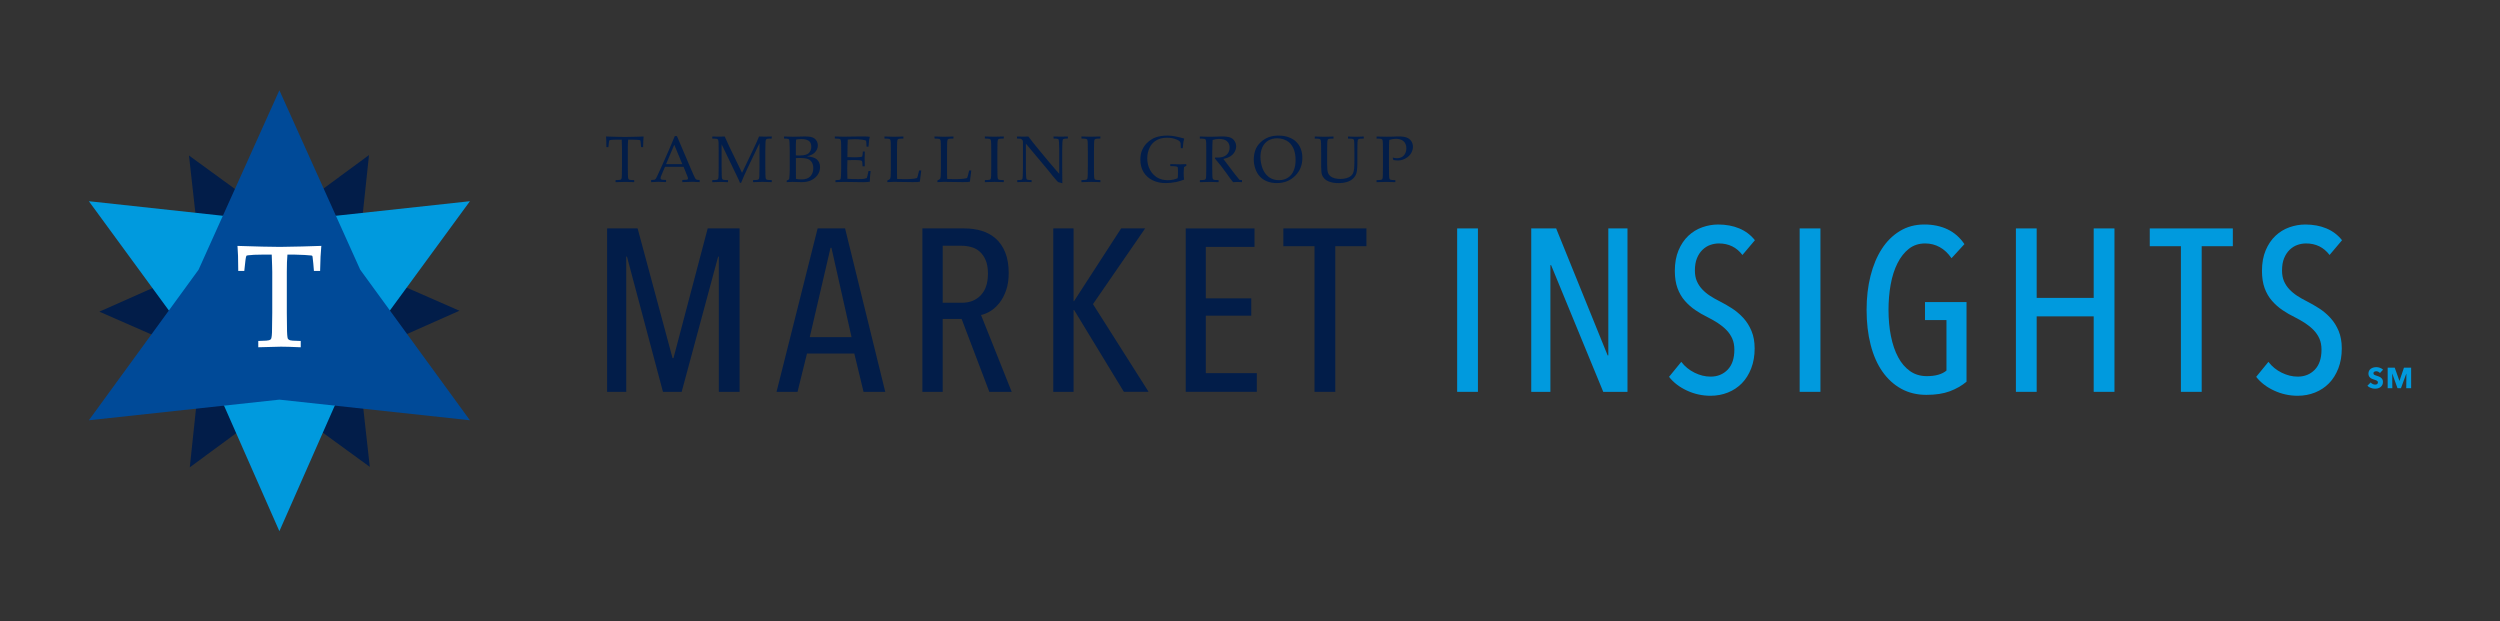 <svg xmlns="http://www.w3.org/2000/svg" xmlns:xlink="http://www.w3.org/1999/xlink" id="Layer_1" x="0px" y="0px" viewBox="0 0 1375.18 341.85" style="enable-background:new 0 0 1375.18 341.85;" xml:space="preserve"><rect x="0" y="0" width="1375.18" height="341.85" fill="#333333" stroke="none"/> <style type="text/css"> .st0{fill:#021D49;} .st1{fill:none;stroke:#009ADE;stroke-width:1.15;stroke-miterlimit:10;} .st2{fill:#009ADE;} .st3{fill:#004A98;} .st4{fill:#FFFFFF;} .st5{fill:none;stroke:#009ADE;stroke-width:0.85;stroke-miterlimit:10;} .st6{fill:#021D49;stroke:#CCCCCC;stroke-miterlimit:10;} .st7{fill:#1C1B1A;stroke:#CCCCCC;stroke-miterlimit:10;} .st8{fill:#1C1B1A;} .st9{fill:none;stroke:#009ADE;stroke-width:2.271;stroke-miterlimit:10;} .st10{fill:none;stroke:#009ADE;stroke-width:2.316;stroke-miterlimit:10;} .st11{fill:#231F20;} </style> <g> <g> <path class="st0" d="M395.41,215.54v-74.4h-0.38l-20.06,74.4h-10.29l-19.81-74.4h-0.38v74.4h-10.54v-89.89h16.79L369.95,197h0.51 l18.82-71.35h17.55v89.89H395.41z"></path> <path class="st0" d="M475.01,215.54l-5.08-21.07H443.9l-5.2,21.07h-11.55l22.6-89.89h15.11l22.09,89.89H475.01z M457.36,136.32 h-0.51l-11.42,49.13h22.98L457.36,136.32z"></path> <path class="st0" d="M544.2,215.54l-15.24-40.12h-10.41v40.12h-11.17v-89.89h23.29c3.31,0,6.43,0.44,9.36,1.33 c2.93,0.89,5.49,2.31,7.7,4.25c2.21,1.95,3.94,4.49,5.22,7.62c1.27,3.13,1.91,6.9,1.91,11.3c0,3.64-0.47,6.81-1.42,9.52 c-0.94,2.71-2.16,5.02-3.66,6.92c-1.5,1.9-3.15,3.41-4.93,4.51c-1.79,1.1-3.53,1.82-5.22,2.16l16.88,42.28H544.2z M543.44,150.6 c0-3.06-0.42-5.56-1.27-7.52c-0.85-1.95-1.95-3.52-3.3-4.71s-2.92-2.02-4.7-2.49c-1.78-0.47-3.55-0.7-5.33-0.7h-10.28v31.36h10.54 c4.32,0,7.79-1.38,10.41-4.14C542.13,159.63,543.44,155.7,543.44,150.6z"></path> <path class="st0" d="M618.22,215.54l-27.42-45.07h-0.26v45.07h-11.17v-89.89h11.17v39.99h0.26l25.9-39.99h13.2l-28.69,41.64 l30.6,48.24H618.22z"></path> <path class="st0" d="M652.24,215.54v-89.89h37.83v10.16h-26.79v28.31h25.01v9.52h-25.01v31.61h28.06v10.28H652.24z"></path> <path class="st0" d="M734.51,135.43v80.11h-11.43v-80.11h-17.14v-9.78h45.7v9.78H734.51z"></path> <path class="st2" d="M801.54,215.54v-89.89h11.43v89.89H801.54z"></path> <path class="st2" d="M881.9,215.54l-28.69-69.7h-0.38v69.7h-10.54v-89.89H856l28.31,69.83h0.38v-69.83h10.54v89.89H881.9z"></path> <path class="st2" d="M965.18,191.67c0,4.06-0.63,7.72-1.9,10.98c-1.27,3.26-2.98,5.99-5.14,8.19c-2.16,2.2-4.72,3.9-7.68,5.08 c-2.96,1.18-6.14,1.78-9.52,1.78c-4.57,0-8.91-0.95-13.01-2.86c-4.11-1.9-7.38-4.42-9.84-7.55l6.73-8.25 c1.94,2.54,4.38,4.53,7.3,5.97c2.92,1.44,5.86,2.16,8.82,2.16c3.81,0,6.94-1.27,9.4-3.81c2.45-2.54,3.68-6.22,3.68-11.04 c0-2.29-0.38-4.29-1.14-6.03c-0.76-1.73-1.82-3.3-3.17-4.7c-1.36-1.4-2.9-2.67-4.64-3.81c-1.74-1.14-3.62-2.22-5.65-3.24 c-2.45-1.19-4.76-2.52-6.92-4c-2.16-1.48-4.08-3.19-5.77-5.14c-1.7-1.95-3.03-4.25-4-6.92c-0.97-2.67-1.46-5.82-1.46-9.46 c0-4.32,0.68-8.08,2.03-11.3c1.35-3.22,3.15-5.88,5.39-8c2.24-2.11,4.8-3.68,7.68-4.7c2.88-1.02,5.8-1.52,8.76-1.52 c4.32,0,8.19,0.72,11.62,2.16c3.43,1.44,6.28,3.6,8.57,6.48l-6.86,8.12c-3.22-4.23-7.53-6.35-12.95-6.35 c-1.61,0-3.2,0.28-4.76,0.83c-1.57,0.55-2.98,1.44-4.25,2.67c-1.27,1.23-2.29,2.77-3.05,4.63c-0.76,1.86-1.14,4.11-1.14,6.73 c0,2.29,0.36,4.25,1.08,5.9s1.69,3.13,2.92,4.44c1.23,1.31,2.64,2.5,4.25,3.55c1.61,1.06,3.34,2.05,5.2,2.98 c2.37,1.19,4.7,2.52,6.98,4c2.29,1.48,4.36,3.24,6.22,5.27c1.86,2.03,3.36,4.42,4.5,7.17 C964.62,184.84,965.18,188.03,965.18,191.67z"></path> <path class="st2" d="M989.94,215.54v-89.89h11.43v89.89H989.94z"></path> <path class="st2" d="M1058.49,123.49c4.82,0,9.1,0.89,12.82,2.67c3.72,1.78,6.81,4.49,9.27,8.12l-7.11,7.75 c-1.86-2.71-4.02-4.74-6.47-6.09c-2.46-1.35-5.12-2.03-8-2.03c-3.47,0-6.46,0.97-8.95,2.92c-2.5,1.95-4.59,4.59-6.28,7.94 c-1.69,3.34-2.94,7.24-3.75,11.68c-0.81,4.44-1.2,9.12-1.2,14.03c0,5.16,0.44,9.97,1.33,14.41c0.89,4.44,2.2,8.3,3.94,11.55 c1.73,3.26,3.91,5.82,6.54,7.68c2.62,1.86,5.71,2.79,9.27,2.79c4.74,0,8.33-1.02,10.79-3.05v-27.8h-11.81v-9.9h22.85v43.8 c-2.62,2.2-5.69,3.96-9.2,5.27c-3.51,1.31-7.81,1.97-12.89,1.97c-5.16,0-9.78-1.12-13.84-3.36c-4.06-2.24-7.51-5.39-10.35-9.46 c-2.84-4.06-4.99-8.97-6.47-14.73c-1.48-5.76-2.22-12.14-2.22-19.17c0-6.77,0.72-13.01,2.16-18.73 c1.44-5.71,3.51-10.67,6.22-14.85s6.03-7.47,9.97-9.84C1049.04,124.68,1053.5,123.49,1058.49,123.49z"></path> <path class="st2" d="M1151.68,215.54v-41.52h-31.36v41.52h-11.43v-89.89h11.43v38.21h31.36v-38.21h11.43v89.89H1151.68z"></path> <path class="st2" d="M1211.09,135.43v80.11h-11.43v-80.11h-17.14v-9.78h45.7v9.78H1211.09z"></path> <path class="st2" d="M1288.15,191.67c0,4.06-0.63,7.72-1.9,10.98c-1.27,3.26-2.98,5.99-5.14,8.19c-2.16,2.2-4.72,3.9-7.68,5.08 c-2.96,1.18-6.14,1.78-9.52,1.78c-4.57,0-8.91-0.95-13.01-2.86c-4.11-1.9-7.38-4.42-9.84-7.55l6.73-8.25 c1.94,2.54,4.38,4.53,7.3,5.97c2.92,1.44,5.86,2.16,8.82,2.16c3.81,0,6.94-1.27,9.4-3.81c2.45-2.54,3.68-6.22,3.68-11.04 c0-2.29-0.38-4.29-1.14-6.03c-0.76-1.73-1.82-3.3-3.17-4.7c-1.36-1.4-2.9-2.67-4.64-3.81c-1.74-1.14-3.62-2.22-5.65-3.24 c-2.45-1.19-4.76-2.52-6.92-4c-2.16-1.48-4.08-3.19-5.77-5.14c-1.7-1.95-3.03-4.25-4-6.92c-0.97-2.67-1.46-5.82-1.46-9.46 c0-4.32,0.68-8.08,2.03-11.3c1.35-3.22,3.15-5.88,5.39-8c2.24-2.11,4.8-3.68,7.68-4.7c2.88-1.02,5.8-1.52,8.76-1.52 c4.32,0,8.19,0.72,11.62,2.16c3.43,1.44,6.28,3.6,8.57,6.48l-6.86,8.12c-3.22-4.23-7.53-6.35-12.95-6.35 c-1.61,0-3.2,0.28-4.76,0.83c-1.57,0.55-2.98,1.44-4.25,2.67c-1.27,1.23-2.29,2.77-3.05,4.63c-0.76,1.86-1.14,4.11-1.14,6.73 c0,2.29,0.36,4.25,1.08,5.9c0.72,1.65,1.69,3.13,2.92,4.44c1.23,1.31,2.64,2.5,4.25,3.55c1.61,1.06,3.34,2.05,5.2,2.98 c2.37,1.19,4.7,2.52,6.98,4c2.29,1.48,4.36,3.24,6.22,5.27c1.86,2.03,3.36,4.42,4.51,7.17 C1287.58,184.84,1288.15,188.03,1288.15,191.67z"></path> <g> <path class="st2" d="M1309.14,205.19c-0.23-0.3-0.54-0.53-0.92-0.71c-0.38-0.18-0.74-0.26-1.09-0.26c-0.18,0-0.36,0.02-0.55,0.05 c-0.19,0.03-0.35,0.09-0.5,0.18c-0.15,0.09-0.27,0.21-0.37,0.35c-0.1,0.14-0.15,0.33-0.15,0.55c0,0.19,0.04,0.35,0.12,0.48 c0.08,0.13,0.2,0.24,0.35,0.33c0.15,0.09,0.34,0.18,0.55,0.26c0.21,0.08,0.45,0.16,0.72,0.25c0.38,0.13,0.78,0.27,1.19,0.42 c0.42,0.15,0.79,0.36,1.13,0.61c0.34,0.26,0.62,0.57,0.84,0.95c0.22,0.38,0.33,0.85,0.33,1.41c0,0.65-0.12,1.21-0.36,1.68 c-0.24,0.47-0.56,0.86-0.96,1.17c-0.4,0.31-0.86,0.54-1.39,0.68c-0.52,0.15-1.06,0.22-1.61,0.22c-0.81,0-1.59-0.14-2.34-0.42 c-0.75-0.28-1.38-0.68-1.88-1.2l1.78-1.82c0.28,0.34,0.64,0.63,1.09,0.85c0.45,0.23,0.9,0.34,1.35,0.34c0.2,0,0.4-0.02,0.59-0.06 c0.19-0.04,0.36-0.11,0.5-0.21c0.14-0.09,0.26-0.22,0.34-0.38c0.08-0.16,0.13-0.35,0.13-0.57c0-0.21-0.05-0.39-0.16-0.54 c-0.11-0.15-0.26-0.28-0.45-0.41c-0.2-0.12-0.44-0.23-0.73-0.33c-0.29-0.1-0.62-0.21-1-0.33c-0.36-0.12-0.71-0.26-1.06-0.41 c-0.34-0.16-0.65-0.36-0.92-0.61c-0.27-0.25-0.49-0.55-0.65-0.91c-0.16-0.36-0.25-0.79-0.25-1.3c0-0.63,0.13-1.16,0.38-1.61 c0.26-0.45,0.59-0.81,1-1.1c0.41-0.29,0.88-0.5,1.4-0.63c0.52-0.13,1.05-0.2,1.58-0.2c0.64,0,1.29,0.12,1.95,0.35 c0.66,0.23,1.24,0.58,1.74,1.04L1309.14,205.19z"></path> <path class="st2" d="M1323.62,213.53l0.06-7.98h-0.05l-2.93,7.98h-1.91l-2.85-7.98h-0.05l0.06,7.98h-2.56v-11.28h3.88l2.57,7.23 h0.06l2.45-7.23h3.94v11.28H1323.62z"></path> </g> </g> <g> <polygon class="st0" points="203.42,256.82 153.81,220.7 104.39,257.07 110.86,196.05 54.65,171.44 110.74,146.53 103.95,85.54 153.56,121.66 202.98,85.29 196.5,146.31 252.72,170.93 196.63,195.83 "></polygon> <polygon class="st2" points="153.68,292.2 123.43,223.58 93.17,171.18 48.88,110.68 123.43,118.78 183.94,118.78 258.49,110.68 214.19,171.18 183.94,223.58 "></polygon> <polygon class="st3" points="153.68,49.65 198.14,148.36 258.49,231.18 153.68,219.83 48.88,231.18 109.23,148.36 "></polygon> <path class="st4" d="M176.19,135.27c-2.15,0.1-5.53,0.21-10.04,0.31c-6.31,0.15-10.38,0.23-12.12,0.23 c-1.66,0-5.01-0.05-9.69-0.15c-5.98-0.15-10.36-0.28-13.16-0.38l-0.57-0.02l0.06,0.57c0.23,2.33,0.36,6.61,0.38,12.7l0,0.5h3.33 l0.47-4.34c0.3-3.09,0.58-3.81,0.68-3.96c0.02-0.03,0.18-0.21,0.85-0.29c1.93-0.25,4.57-0.38,7.83-0.38h5.26l0.21,6.03 c0.05,1.28,0.08,2.45,0.08,3.52v22.44c-0.1,6.49-0.15,10.38-0.15,10.92c-0.1,2.46-0.38,3.24-0.54,3.5 c-0.17,0.28-0.53,0.51-1.07,0.69c-0.43,0.14-1.71,0.32-5.44,0.38l-0.49,0.01v3.47l0.51-0.01c6.96-0.2,10.99-0.31,12-0.31 c2.3,0,5.78,0.1,10.33,0.31l0.52,0.02v-3.47l-0.49-0.01c-3.72-0.06-5-0.24-5.41-0.38c-0.54-0.18-0.93-0.45-1.16-0.82 c-0.11-0.17-0.38-0.92-0.48-4.09c-0.08-3.31-0.12-6.73-0.12-10.19v-22.52c0-3.9,0.11-7.09,0.34-9.48h4.24 c1.26,0,3.01,0.07,5.21,0.19c2.71,0.16,3.55,0.25,3.75,0.29c0.25,0.07,0.37,0.14,0.43,0.19c0.03,0.02,0.11,0.12,0.18,0.41 c0.05,0.19,0.16,0.99,0.41,3.73l0.35,4.15h3.41l0.01-0.49c0.1-5.59,0.31-9.86,0.61-12.7l0.06-0.58L176.19,135.27z"></path> </g> <path class="st0" d="M334.65,80.93h-1.1c-0.01-2.82-0.07-4.76-0.18-5.85c1.28,0.05,3.3,0.11,6.04,0.18 c2.23,0.05,3.71,0.07,4.45,0.07c0.8,0,2.66-0.04,5.57-0.11c2.11-0.05,3.65-0.09,4.61-0.14c-0.14,1.32-0.24,3.27-0.28,5.85h-1.13 l-0.14-1.7c-0.09-1.02-0.16-1.61-0.19-1.75s-0.09-0.24-0.15-0.3c-0.07-0.06-0.16-0.11-0.29-0.14c-0.16-0.04-0.75-0.08-1.77-0.14 s-1.81-0.09-2.4-0.09h-2.16c-0.12,1.13-0.18,2.66-0.18,4.58v10.34c0,1.6,0.02,3.16,0.05,4.68c0.04,1.12,0.12,1.78,0.26,2 c0.13,0.21,0.35,0.37,0.65,0.47c0.3,0.1,1.15,0.16,2.55,0.19v1.13c-2.11-0.09-3.69-0.14-4.75-0.14c-0.46,0-2.3,0.05-5.51,0.14 v-1.13c1.4-0.02,2.26-0.09,2.56-0.19c0.31-0.1,0.51-0.24,0.62-0.42c0.15-0.24,0.25-0.81,0.28-1.71c0-0.25,0.02-1.92,0.07-5.02 v-10.3c0-0.5-0.01-1.04-0.04-1.63L342,76.82h-2.63c-1.52,0-2.73,0.06-3.62,0.18c-0.28,0.04-0.47,0.11-0.55,0.23 c-0.13,0.2-0.25,0.84-0.35,1.93L334.65,80.93z"></path> <path class="st0" d="M358.17,100.2v-1.2c0.93-0.01,1.51-0.05,1.74-0.12c0.23-0.06,0.44-0.19,0.64-0.37 c0.19-0.18,0.47-0.66,0.84-1.42c0.21-0.44,0.98-2.09,2.3-4.97l4.42-9.97c0.48-1.1,1.51-3.53,3.09-7.32h1.15l7.55,17.72 c1.22,2.87,2.04,4.68,2.44,5.41c0.22,0.41,0.47,0.68,0.73,0.81c0.26,0.13,0.86,0.2,1.79,0.21v1.2c-1.84-0.12-3.12-0.18-3.85-0.18 l-5.69,0.18v-1.2c1.32-0.02,2.12-0.07,2.4-0.12c0.28-0.06,0.47-0.14,0.57-0.26c0.1-0.11,0.15-0.25,0.15-0.42 c0-0.26-0.08-0.59-0.25-1.01l-2.17-5.41h-10.23l-1.93,4.54c-0.34,0.81-0.51,1.41-0.51,1.78c0,0.17,0.05,0.3,0.14,0.41 c0.13,0.15,0.33,0.26,0.6,0.32c0.44,0.09,1.2,0.15,2.3,0.16v1.2c-1.99-0.11-3.48-0.16-4.47-0.16 C360.77,100.04,359.52,100.09,358.17,100.2z M366.39,90.28h8.92l-4.42-10.66L366.39,90.28z"></path> <path class="st0" d="M391.8,76.22v-1.13c1.24,0.05,2.42,0.07,3.55,0.07c1.14,0,2.24-0.02,3.29-0.07c1.04,2.36,1.99,4.42,2.84,6.2 l6.7,13.78l6.04-12.64c1.65-3.44,2.75-5.89,3.3-7.35c1.25,0.05,2.3,0.07,3.16,0.07c0.79,0,2.07-0.02,3.84-0.07v1.13 c-1.4,0.02-2.25,0.09-2.55,0.19c-0.3,0.1-0.51,0.24-0.63,0.42c-0.15,0.24-0.24,0.81-0.27,1.71c-0.01,0.24-0.04,1.91-0.09,5.02v8.18 c0,1.6,0.02,3.16,0.07,4.68c0.04,1.12,0.12,1.78,0.26,2c0.13,0.21,0.35,0.37,0.65,0.47c0.3,0.1,1.15,0.16,2.55,0.19v1.13 c-2.38-0.11-4.06-0.16-5.04-0.16c-0.79,0-2.53,0.05-5.23,0.16v-1.13c1.4-0.02,2.26-0.09,2.56-0.19c0.31-0.1,0.51-0.24,0.62-0.42 c0.15-0.24,0.24-0.81,0.27-1.71c0.01-0.25,0.04-1.92,0.09-5.02V78.76l-6.1,12.76c-0.95,1.99-1.7,3.59-2.24,4.81 c-0.39,0.88-0.98,2.29-1.77,4.21H407c-0.15-0.45-0.3-0.81-0.42-1.08l-1.2-2.56l-8.45-17.55v12.39c0,1.6,0.02,3.16,0.07,4.68 c0.04,1.12,0.12,1.78,0.26,2c0.13,0.21,0.35,0.37,0.65,0.47c0.3,0.1,1.15,0.16,2.55,0.19v1.13l-4.26-0.14l-4.4,0.14v-1.13 c1.39-0.02,2.24-0.09,2.54-0.19c0.31-0.1,0.52-0.24,0.64-0.42c0.14-0.24,0.23-0.81,0.27-1.71c0.01-0.25,0.04-1.92,0.07-5.02v-8.18 c0-1.6-0.02-3.17-0.05-4.7c-0.04-1.12-0.12-1.78-0.26-1.99c-0.14-0.21-0.35-0.36-0.65-0.46C394.05,76.3,393.2,76.24,391.8,76.22z"></path> <path class="st0" d="M432.73,100.2v-0.83c0.73-0.36,1.14-0.59,1.22-0.68c0.08-0.09,0.15-0.24,0.19-0.47 c0.07-0.35,0.13-1.1,0.19-2.25c0.05-1.15,0.08-2.02,0.08-2.62V82.68c0-1.15-0.04-2.51-0.11-4.06c-0.05-0.98-0.13-1.58-0.25-1.82 c-0.08-0.15-0.21-0.27-0.37-0.34c-0.39-0.16-1.2-0.25-2.42-0.27v-1.11c0.39,0.02,0.88,0.04,1.47,0.04l3.68,0.09l6.5-0.16 c1.72,0,3.05,0.18,3.98,0.53c0.93,0.35,1.66,0.93,2.18,1.72c0.52,0.79,0.79,1.68,0.79,2.66c0,0.78-0.16,1.51-0.47,2.19 c-0.31,0.68-0.73,1.27-1.25,1.77c-0.52,0.5-1.11,0.91-1.75,1.22c-0.64,0.31-1.48,0.6-2.52,0.86c1.38,0.13,2.49,0.32,3.34,0.57 c0.85,0.25,1.56,0.63,2.13,1.13c0.57,0.5,1,1.11,1.3,1.83c0.29,0.72,0.44,1.52,0.44,2.4c0,1.74-0.53,3.28-1.58,4.61 c-1.05,1.33-2.41,2.31-4.07,2.94c-1.24,0.47-2.7,0.71-4.4,0.71l-5.12-0.14C435.34,100.05,434.28,100.1,432.73,100.2z M437.78,85.49 c0.67,0.04,1.26,0.05,1.76,0.05c1.46,0,2.58-0.11,3.38-0.34c0.79-0.22,1.41-0.52,1.84-0.88c0.43-0.36,0.8-0.86,1.08-1.48 c0.29-0.62,0.43-1.35,0.43-2.19c0-1.47-0.47-2.53-1.4-3.18c-0.93-0.65-2.3-0.98-4.1-0.98c-1,0-1.95,0.09-2.84,0.26 c-0.11,0.98-0.16,2.49-0.16,4.53V85.49z M437.84,98.38c0.88,0.21,1.81,0.32,2.79,0.32c1.55,0,2.8-0.24,3.76-0.72 c0.95-0.48,1.68-1.2,2.2-2.16s0.77-2.07,0.77-3.32c0-1.24-0.24-2.28-0.72-3.12c-0.48-0.84-1.2-1.47-2.16-1.87 c-0.96-0.41-2.54-0.61-4.74-0.61c-0.51,0-1.15,0.02-1.94,0.07v6.7C437.78,94.31,437.8,95.88,437.84,98.38z"></path> <path class="st0" d="M459.57,100.2v-1.11c1.24-0.01,2.05-0.11,2.44-0.28c0.16-0.07,0.28-0.18,0.35-0.34 c0.12-0.24,0.2-0.85,0.25-1.86c0.07-1.56,0.11-2.9,0.11-4.03v-9.03c0-1.6-0.02-3.17-0.05-4.7c-0.04-1.12-0.12-1.78-0.26-1.99 c-0.14-0.21-0.35-0.36-0.65-0.46c-0.3-0.1-1.15-0.16-2.55-0.19v-1.13l5.04,0.11l5.34-0.09c2.56-0.04,4.41-0.05,5.57-0.05 c1.17,0,2.27,0.07,3.3,0.19c-0.19,0.67-0.32,1.25-0.39,1.75c-0.02,0.11-0.13,1.33-0.32,3.68h-1.11c0.01-1.2-0.07-2.3-0.23-3.29 c-0.65-0.27-1.36-0.45-2.14-0.55c-1.32-0.16-2.64-0.25-3.96-0.25c-0.28,0-0.91,0.02-1.89,0.07c-0.98,0.05-1.68,0.09-2.1,0.12 c-0.05,1.31-0.08,2.53-0.11,3.68l-0.07,5.97c1.38,0.07,2.64,0.11,3.8,0.11c1.4,0,2.6-0.06,3.59-0.19c0.38-0.05,0.62-0.14,0.72-0.28 c0.11-0.14,0.2-0.62,0.28-1.45l0.11-1.24h1.06v0.34l-0.09,3.68l0.09,4.12h-1.24l-0.05-1.2c-0.02-0.87-0.1-1.41-0.24-1.63 c-0.14-0.21-0.39-0.36-0.77-0.44c-0.67-0.14-1.97-0.21-3.9-0.21c-0.79,0-1.91,0.03-3.36,0.09c-0.06,1.18-0.09,2.93-0.09,5.25 c0,2.18,0.03,3.83,0.09,4.97c1.7,0.13,3.6,0.19,5.71,0.19c1.5,0,2.56-0.05,3.2-0.14c0.64-0.09,1.22-0.25,1.77-0.48 c0.14-0.36,0.28-0.86,0.42-1.48c0.26-1.05,0.43-1.84,0.51-2.37h1.17c-0.31,2.38-0.46,4.35-0.46,5.92 c-1.01,0.15-2.24,0.23-3.69,0.23l-10.55-0.14C464.05,100.05,462.51,100.1,459.57,100.2z"></path> <path class="st0" d="M488.1,100.2v-0.92c0.73-0.34,1.2-0.61,1.4-0.81c0.12-0.11,0.2-0.24,0.25-0.41c0.11-0.33,0.18-1.04,0.21-2.12 c0.05-1.61,0.07-2.57,0.07-2.88v-9.51c0-1.6-0.02-3.17-0.05-4.7c-0.04-1.12-0.12-1.78-0.26-1.99c-0.14-0.21-0.35-0.36-0.65-0.46 c-0.3-0.1-1.15-0.16-2.55-0.19v-1.13c2.87,0.09,4.65,0.14,5.34,0.14c0.75,0,2.44-0.05,5.07-0.14v1.13 c-1.4,0.02-2.25,0.09-2.55,0.19c-0.3,0.1-0.51,0.24-0.63,0.42c-0.14,0.24-0.23,0.81-0.27,1.71c-0.01,0.24-0.04,1.91-0.07,5.02 v11.87c0,1.24,0.02,2.24,0.07,3.02c1.34,0.08,2.67,0.12,3.99,0.12c3.32,0,5.65-0.21,6.98-0.64c0.15-0.35,0.29-0.76,0.41-1.22 l0.71-2.93h1.18c-0.26,1.76-0.51,3.82-0.76,6.18c-0.48,0.09-0.87,0.15-1.15,0.18c-0.61,0.04-1.56,0.05-2.83,0.05l-10.46-0.14 C490.41,100.05,489.27,100.1,488.1,100.2z"></path> <path class="st0" d="M515.63,100.2v-0.92c0.73-0.34,1.2-0.61,1.4-0.81c0.12-0.11,0.2-0.24,0.25-0.41c0.11-0.33,0.18-1.04,0.21-2.12 c0.05-1.61,0.07-2.57,0.07-2.88v-9.51c0-1.6-0.02-3.17-0.05-4.7c-0.04-1.12-0.12-1.78-0.26-1.99c-0.14-0.21-0.35-0.36-0.65-0.46 c-0.3-0.1-1.15-0.16-2.55-0.19v-1.13c2.87,0.09,4.65,0.14,5.34,0.14c0.75,0,2.44-0.05,5.07-0.14v1.13 c-1.4,0.02-2.25,0.09-2.55,0.19c-0.3,0.1-0.51,0.24-0.63,0.42c-0.14,0.24-0.23,0.81-0.27,1.71c-0.01,0.24-0.04,1.91-0.07,5.02 v11.87c0,1.24,0.02,2.24,0.07,3.02c1.34,0.08,2.67,0.12,3.99,0.12c3.32,0,5.65-0.21,6.98-0.64c0.15-0.35,0.29-0.76,0.41-1.22 l0.71-2.93h1.18c-0.26,1.76-0.51,3.82-0.76,6.18c-0.48,0.09-0.87,0.15-1.15,0.18c-0.61,0.04-1.56,0.05-2.83,0.05l-10.46-0.14 C517.95,100.05,516.8,100.1,515.63,100.2z"></path> <path class="st0" d="M552.16,99.06v1.13c-2.51-0.09-4.16-0.14-4.95-0.14l-5.46,0.14v-1.13c1.39-0.02,2.24-0.09,2.54-0.19 c0.31-0.1,0.52-0.24,0.64-0.42c0.14-0.24,0.23-0.81,0.26-1.71c0.01-0.25,0.04-1.92,0.07-5.02v-8.18c0-1.6-0.02-3.17-0.05-4.7 c-0.04-1.12-0.12-1.78-0.26-1.99c-0.14-0.21-0.35-0.36-0.65-0.46c-0.3-0.1-1.15-0.16-2.55-0.19v-1.13 c2.25,0.08,3.99,0.12,5.21,0.12c1.18,0,2.91-0.04,5.19-0.12v1.13c-1.4,0.02-2.25,0.09-2.55,0.19c-0.3,0.1-0.51,0.24-0.63,0.42 c-0.14,0.24-0.23,0.81-0.27,1.71c-0.01,0.24-0.04,1.91-0.07,5.02v8.18c0,1.6,0.02,3.16,0.05,4.68c0.04,1.12,0.12,1.78,0.26,2 c0.14,0.21,0.35,0.37,0.65,0.47C549.91,98.98,550.76,99.04,552.16,99.06z"></path> <path class="st0" d="M559.55,100.2v-1.11c1.24-0.01,2.05-0.11,2.44-0.28c0.16-0.07,0.28-0.18,0.35-0.34 c0.12-0.24,0.2-0.85,0.25-1.86c0.07-1.56,0.11-2.9,0.11-4.03v-14.4c0-0.39-0.02-0.64-0.07-0.76c-0.09-0.21-0.31-0.47-0.64-0.76 c-0.21-0.19-0.46-0.31-0.73-0.36c-0.28-0.05-0.89-0.09-1.85-0.1v-1.11c1.97,0.05,3.2,0.07,3.71,0.07c0.86,0,1.71-0.02,2.56-0.07 c1,1.31,1.74,2.27,2.21,2.9l3.66,4.51l5.34,6.43c1.71,2.05,3.08,3.66,4.12,4.84c0.66,0.78,1.21,1.39,1.66,1.84V82.68 c0-1.15-0.04-2.51-0.12-4.06c-0.05-0.98-0.12-1.58-0.23-1.82c-0.08-0.15-0.21-0.27-0.37-0.34c-0.39-0.16-1.2-0.25-2.42-0.27v-1.11 c1.39,0.05,2.8,0.07,4.22,0.07c1.34,0,2.56-0.02,3.66-0.07v1.11c-1.22,0.01-2.03,0.1-2.42,0.27c-0.16,0.07-0.28,0.19-0.35,0.35 c-0.12,0.22-0.2,0.84-0.25,1.86c-0.07,1.56-0.11,2.89-0.11,4.01v8.5c0,1.72,0.03,4.93,0.09,9.63l-1.82-0.53l-0.42-0.09 c-0.07-0.02-0.13-0.06-0.19-0.11c-0.08-0.06-0.31-0.29-0.67-0.71c-0.98-1.11-1.7-1.94-2.16-2.51l-2.28-2.88l-12.53-14.97v13.55 c0,1.15,0.04,2.52,0.12,4.08c0.05,0.98,0.12,1.58,0.23,1.8c0.08,0.16,0.21,0.28,0.37,0.35c0.39,0.17,1.2,0.25,2.42,0.27v1.11 c-1.04-0.08-2.18-0.12-3.43-0.12C562.64,100.07,561.16,100.11,559.55,100.2z"></path> <path class="st0" d="M605.29,99.06v1.13c-2.51-0.09-4.16-0.14-4.95-0.14l-5.46,0.14v-1.13c1.39-0.02,2.24-0.09,2.54-0.19 c0.31-0.1,0.52-0.24,0.64-0.42c0.14-0.24,0.23-0.81,0.26-1.71c0.01-0.25,0.04-1.92,0.07-5.02v-8.18c0-1.6-0.02-3.17-0.05-4.7 c-0.04-1.12-0.12-1.78-0.26-1.99c-0.14-0.21-0.35-0.36-0.65-0.46c-0.3-0.1-1.15-0.16-2.55-0.19v-1.13 c2.25,0.08,3.99,0.12,5.21,0.12c1.18,0,2.91-0.04,5.19-0.12v1.13c-1.4,0.02-2.25,0.09-2.55,0.19c-0.3,0.1-0.51,0.24-0.63,0.42 c-0.14,0.24-0.23,0.81-0.27,1.71c-0.01,0.24-0.04,1.91-0.07,5.02v8.18c0,1.6,0.02,3.16,0.05,4.68c0.04,1.12,0.12,1.78,0.26,2 c0.14,0.21,0.35,0.37,0.65,0.47C603.03,98.98,603.89,99.04,605.29,99.06z"></path> <path class="st0" d="M651.31,98.82c-1.79,0.65-3.26,1.08-4.4,1.31c-2.01,0.39-3.92,0.58-5.73,0.58c-2.72,0-5.14-0.53-7.26-1.6 c-2.12-1.07-3.76-2.56-4.91-4.48c-1.15-1.92-1.73-4.19-1.73-6.8c0-2.3,0.41-4.25,1.24-5.86c0.83-1.61,1.86-2.93,3.1-3.97 c1.24-1.04,2.48-1.8,3.72-2.3c1.9-0.75,4.24-1.13,7.03-1.13c1.31,0.01,2.68,0.16,4.13,0.45c1.44,0.29,3.07,0.69,4.89,1.19 c-0.18,0.6-0.31,1.19-0.41,1.77c-0.09,0.58-0.22,1.76-0.37,3.55h-1.08l-0.09-2.01c-0.01-0.31-0.02-0.55-0.04-0.74 c-0.01-0.19-0.09-0.43-0.23-0.72c-0.32-0.42-0.82-0.81-1.52-1.15c-1.2-0.46-2.19-0.77-2.98-0.92c-0.78-0.15-1.72-0.23-2.8-0.23 c-2.24,0-4.18,0.48-5.81,1.43s-2.88,2.32-3.72,4.1c-0.84,1.78-1.26,3.72-1.26,5.83c0,2.32,0.49,4.41,1.48,6.26s2.31,3.27,3.96,4.26 c1.66,0.98,3.59,1.48,5.79,1.48c1.04,0,2.04-0.1,3.02-0.3c0.97-0.2,1.8-0.48,2.47-0.83c0.11-0.47,0.16-1.23,0.16-2.26v-1.96 c0-1.04-0.05-1.64-0.16-1.82c-0.11-0.18-0.39-0.31-0.86-0.4c-0.47-0.09-1.53-0.16-3.21-0.2v-1.08l5.51,0.12 c1.07,0,2.17-0.04,3.29-0.12l0.11,0.85l-1.33,0.78c-0.14,1.26-0.21,2.42-0.21,3.48C651.1,96.43,651.17,97.58,651.31,98.82z"></path> <path class="st0" d="M659.99,76.22v-1.13c0.46,0.01,1.16,0.03,2.1,0.05l3.39,0.09c0.67,0,1.71-0.02,3.13-0.07 c1.84-0.07,2.9-0.11,3.2-0.11c2.25,0,3.89,0.2,4.92,0.6c1.03,0.4,1.83,1.05,2.39,1.95c0.57,0.9,0.85,1.88,0.85,2.94 c0,0.99-0.27,1.97-0.8,2.95c-0.53,0.98-1.3,1.79-2.31,2.44c-1.01,0.65-2.32,1.15-3.93,1.5c0.29,0.41,0.99,1.33,2.09,2.76l4.45,5.87 c1.27,1.64,2.01,2.55,2.23,2.74c0.11,0.08,0.21,0.14,0.32,0.18c0.18,0.06,0.57,0.09,1.17,0.09v1.13c-0.9-0.07-1.68-0.11-2.35-0.11 c-0.7,0-1.55,0.04-2.56,0.11c-0.77-0.88-2.05-2.61-3.85-5.18c-1-1.43-1.88-2.62-2.65-3.57c-1.24-1.58-2.41-3.01-3.53-4.29 l0.18-0.53c0.61,0.04,1.08,0.05,1.4,0.05c2.14,0,3.77-0.51,4.88-1.52c1.11-1.01,1.66-2.35,1.66-4.01c0-1.45-0.48-2.6-1.43-3.45 c-0.95-0.85-2.4-1.28-4.33-1.28c-1.21,0-2.4,0.18-3.57,0.55c-0.05,0.64-0.08,1.23-0.11,1.78c-0.01,0.17-0.05,1.88-0.12,5.14v7.85 c0,1.6,0.02,3.16,0.07,4.68c0.02,1.12,0.1,1.78,0.24,2c0.13,0.21,0.36,0.37,0.66,0.47c0.31,0.1,1.15,0.16,2.54,0.19v1.13 c-1.67-0.09-3.21-0.14-4.61-0.14c-1.13,0-3.03,0.05-5.71,0.14v-1.13c1.39-0.02,2.24-0.09,2.55-0.19c0.31-0.1,0.52-0.24,0.64-0.42 c0.14-0.24,0.23-0.81,0.27-1.71c0.01-0.25,0.04-1.92,0.07-5.02v-8.18c0-1.6-0.02-3.17-0.05-4.7c-0.04-1.12-0.12-1.78-0.26-1.99 c-0.14-0.21-0.35-0.36-0.65-0.46C662.24,76.3,661.39,76.24,659.99,76.22z"></path> <path class="st0" d="M689.66,87.81c0-1.86,0.28-3.58,0.84-5.16c0.56-1.58,1.49-3,2.78-4.26c1.3-1.26,2.76-2.21,4.4-2.85 c1.64-0.64,3.51-0.96,5.62-0.96c1.94,0,3.71,0.27,5.3,0.82c1.59,0.55,2.9,1.27,3.91,2.17c1.02,0.9,1.82,1.89,2.41,2.96 c0.45,0.8,0.8,1.74,1.07,2.83c0.27,1.08,0.4,2.24,0.4,3.48c0,3.97-1.33,7.27-4,9.91c-2.67,2.64-6.03,3.96-10.1,3.96 c-1.85,0-3.58-0.3-5.18-0.9c-1.6-0.6-2.96-1.49-4.06-2.68c-1.11-1.18-1.95-2.62-2.53-4.31C689.95,91.13,689.66,89.46,689.66,87.81z M693.34,86.34c0,1.12,0.11,2.26,0.34,3.41c0.22,1.15,0.51,2.15,0.85,2.99c0.57,1.41,1.3,2.6,2.22,3.56 c0.91,0.96,1.93,1.67,3.06,2.12c1.13,0.45,2.37,0.68,3.74,0.68c1.9,0,3.55-0.46,4.95-1.39c1.4-0.93,2.45-2.23,3.14-3.91 c0.69-1.68,1.03-3.61,1.03-5.8c0-1.87-0.25-3.6-0.74-5.18c-0.31-0.97-0.71-1.84-1.22-2.62c-0.51-0.78-1.11-1.47-1.81-2.05 c-0.7-0.58-1.61-1.07-2.73-1.48c-1.12-0.4-2.33-0.6-3.62-0.6c-1.87,0-3.52,0.42-4.93,1.25c-1.41,0.84-2.48,2.05-3.19,3.63 C693.69,82.55,693.34,84.34,693.34,86.34z"></path> <path class="st0" d="M723.2,76.22v-1.13c1.92,0.09,3.7,0.14,5.35,0.14c1.67,0,3.33-0.05,4.98-0.14v1.13 c-1.39,0.02-2.24,0.09-2.54,0.19c-0.31,0.1-0.51,0.24-0.62,0.42c-0.15,0.24-0.25,0.81-0.28,1.71c-0.01,0.24-0.04,1.91-0.07,5.02 v6.54c0,2.53,0.16,4.2,0.49,5.01c0.32,0.81,0.84,1.48,1.55,2.01c0.54,0.4,1.27,0.72,2.19,0.96c0.92,0.24,1.94,0.36,3.07,0.36 c1.32,0,2.49-0.16,3.52-0.49c1.02-0.32,1.79-0.72,2.31-1.18c0.51-0.46,0.9-0.99,1.15-1.56c0.25-0.58,0.44-1.37,0.55-2.38 c0.11-1.01,0.17-2.28,0.17-3.83v-5.44c0-1.6-0.02-3.17-0.07-4.7c-0.02-1.12-0.1-1.78-0.24-1.99c-0.14-0.21-0.36-0.36-0.66-0.46 c-0.31-0.1-1.15-0.16-2.54-0.19v-1.13c1.94,0.09,3.36,0.14,4.26,0.14c0.81,0,2.28-0.05,4.4-0.14v1.13 c-1.4,0.02-2.25,0.09-2.55,0.19c-0.3,0.1-0.51,0.24-0.63,0.42c-0.14,0.24-0.23,0.81-0.27,1.71c-0.01,0.24-0.04,1.91-0.07,5.02v5.92 c0,2.91-0.2,4.94-0.61,6.1c-0.41,1.15-1.15,2.17-2.24,3.06c-0.81,0.66-1.86,1.17-3.14,1.54c-1.28,0.36-2.69,0.55-4.25,0.55 c-1.81,0-3.39-0.21-4.72-0.64c-1.33-0.43-2.34-1-3.04-1.7s-1.17-1.42-1.43-2.15c-0.33-0.97-0.49-2.59-0.49-4.86v-7.81 c0-1.6-0.02-3.17-0.05-4.7c-0.04-1.12-0.12-1.78-0.26-1.99c-0.13-0.21-0.35-0.36-0.65-0.46C725.46,76.3,724.61,76.24,723.2,76.22z"></path> <path class="st0" d="M757.21,76.22v-1.13c2.37,0.07,4.24,0.11,5.62,0.11c0.92,0,1.9-0.01,2.93-0.04l2.77-0.09 c0.31-0.01,0.59-0.02,0.85-0.02c1.87,0,3.35,0.21,4.42,0.62c1.07,0.41,1.91,1.07,2.51,1.97c0.6,0.9,0.9,1.93,0.9,3.08 c0,1.04-0.25,2.07-0.75,3.09s-1.23,1.89-2.18,2.61c-0.95,0.71-1.95,1.22-2.99,1.53c-0.71,0.21-1.51,0.32-2.4,0.32 c-0.75,0-1.57-0.08-2.44-0.25l-0.37-1.33c1.05,0.24,1.87,0.35,2.47,0.35c0.88,0,1.72-0.21,2.52-0.64c0.79-0.43,1.41-1.08,1.86-1.94 c0.44-0.86,0.66-1.82,0.66-2.87c0-1.01-0.21-1.93-0.64-2.74c-0.43-0.82-1.08-1.44-1.96-1.86c-0.88-0.42-1.94-0.63-3.19-0.63 c-1.12,0-2.32,0.2-3.61,0.6c-0.11,1.25-0.16,3.2-0.16,5.87v8.91c0,1.6,0.02,3.16,0.05,4.68c0.04,1.12,0.12,1.78,0.26,2 c0.13,0.21,0.35,0.37,0.65,0.47c0.3,0.1,1.15,0.16,2.55,0.19v1.13c-2.18-0.09-3.78-0.14-4.81-0.14c-0.4,0-2.24,0.05-5.53,0.14 v-1.13c1.39-0.02,2.24-0.09,2.54-0.19c0.31-0.1,0.52-0.24,0.64-0.42c0.14-0.24,0.23-0.81,0.27-1.71c0.01-0.25,0.04-1.92,0.07-5.02 v-8.18c0-1.6-0.02-3.17-0.05-4.7c-0.04-1.12-0.12-1.78-0.26-1.99c-0.14-0.21-0.35-0.36-0.65-0.46 C759.46,76.3,758.61,76.24,757.21,76.22z"></path> </g> </svg>